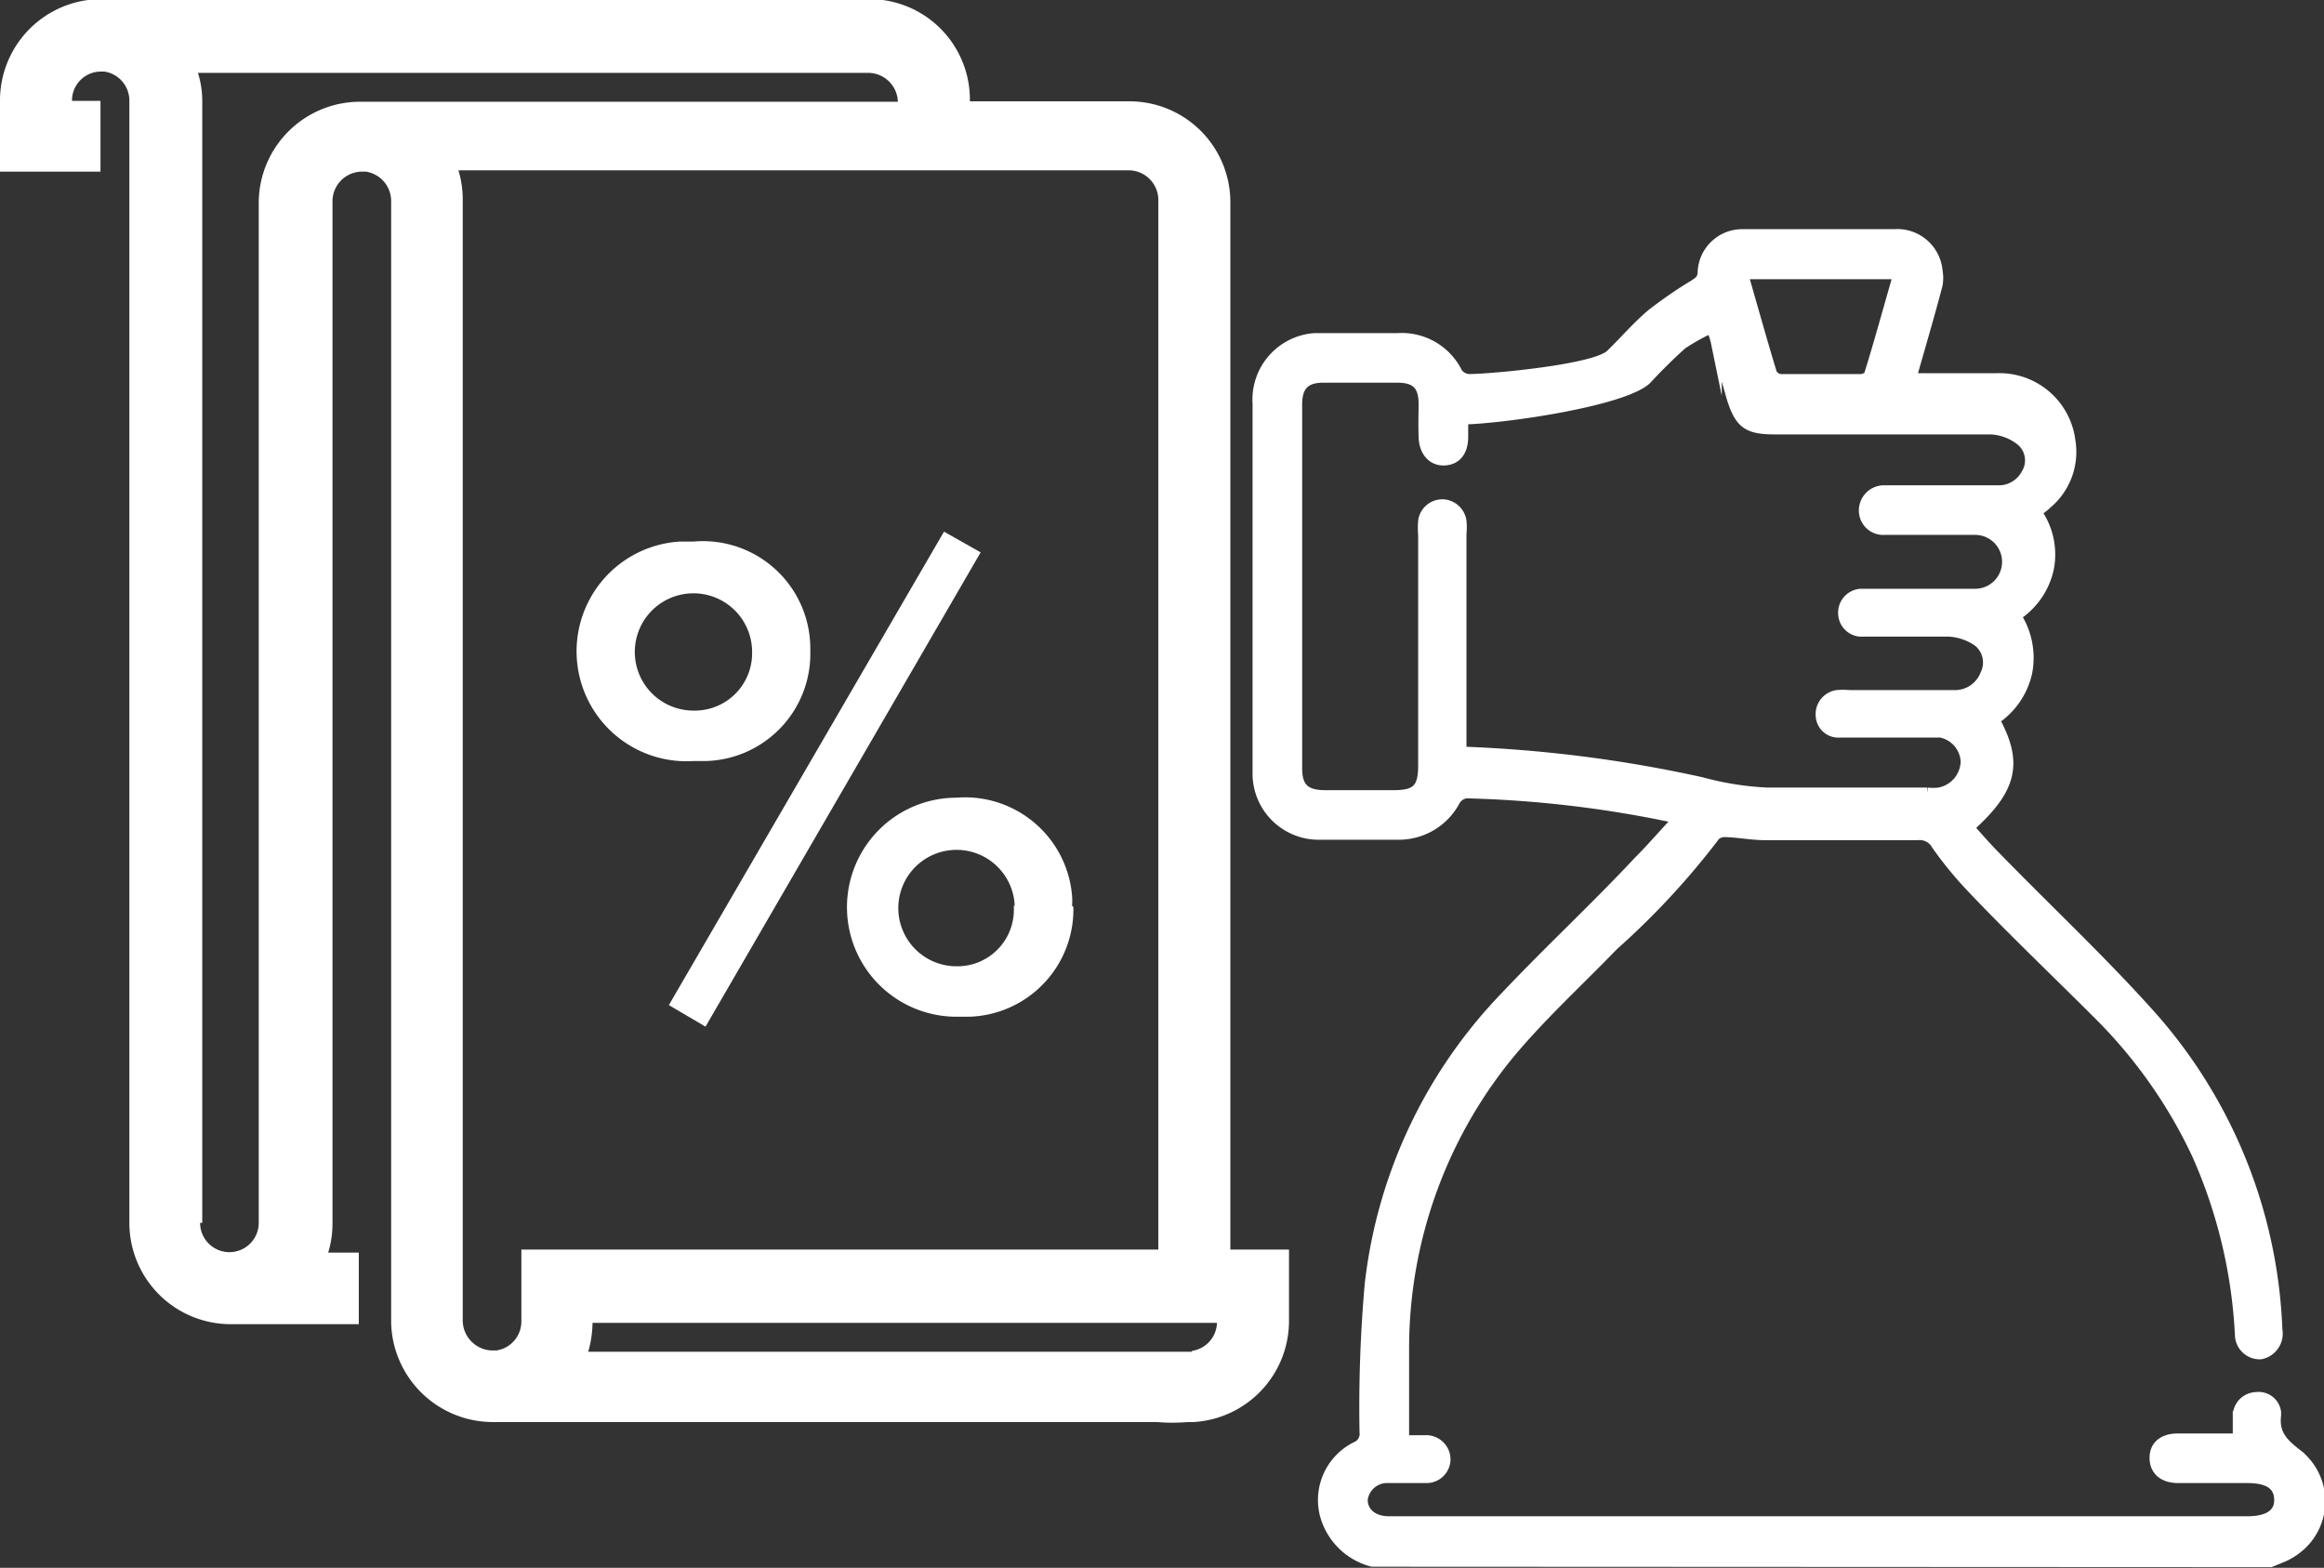 <?xml version="1.0" encoding="UTF-8"?>
<svg xmlns="http://www.w3.org/2000/svg" id="Vrstva_2" data-name="Vrstva 2" viewBox="0 0 53.89 36.36">
  <rect x="0" y="0" width="53.89" height="36.36" fill="#333333" stroke="none"/>
  <path d="M4.69,28.38h0v-26a2.18,2.18,0,0,0-.1-.67H20.14a.69.69,0,0,1,.68.67H8.39A2.35,2.35,0,0,0,6,4.69V28.38H6a.68.68,0,1,1-1.36,0h.05ZM20.14,0H2.33A2.35,2.35,0,0,0,0,2.36V4H2.33V2.36H1.67a.67.67,0,0,1,.66-.68h.09A.68.68,0,0,1,3,2.35H3v26a2.35,2.35,0,0,0,2.32,2.38h3V29.07H7.61a2.3,2.3,0,0,0,.1-.69V4.71h0A.69.69,0,0,1,8.38,4h.1a.69.69,0,0,1,.59.68v26A2.36,2.36,0,0,0,11.41,33H26.83a4.21,4.21,0,0,0,.71,0h.14a2.35,2.35,0,0,0,2.21-2.34V29H28.53V4.72h0A2.34,2.34,0,0,0,26.2,2.37H22.49A2.33,2.33,0,0,0,20.2,0Zm7.5,31.37h-14a2.53,2.53,0,0,0,.1-.67H28.22a.68.68,0,0,1-.58.65ZM26.86,29H12.09v1.67a.68.68,0,0,1-.58.67h-.1a.7.7,0,0,1-.68-.68h0v-26h0a2.3,2.3,0,0,0-.1-.69H26.18a.69.69,0,0,1,.68.69Z" transform="translate(0 -0.02)" style="fill: #fff;fill-rule: evenodd"></path>
  <path d="M18.79,15.12a2.49,2.49,0,0,1-2.43,2.55h-.28a2.55,2.55,0,0,1-.32-5.09h.32a2.49,2.49,0,0,1,2.7,2.26A2.81,2.81,0,0,1,18.79,15.12Zm-1.35,0a1.36,1.36,0,1,0-1.36,1.38,1.33,1.33,0,0,0,1.36-1.3Zm4.45-2.77.85.48-6.38,11-.85-.5Zm3,8.7a2.49,2.49,0,0,1-2.43,2.55h-.28a2.54,2.54,0,0,1,0-5.08,2.49,2.49,0,0,1,2.68,2.28,1.77,1.77,0,0,1,0,.23Zm-1.36,0a1.35,1.35,0,1,0-1.35,1.38,1.31,1.31,0,0,0,1.33-1.29V21Z" transform="translate(0 -0.02)" style="fill: #fff"></path>
  <path d="M31.82,36.23a1.53,1.53,0,0,1-1.09-1.08,1.37,1.37,0,0,1,.72-1.57.33.33,0,0,0,.2-.35,32.57,32.57,0,0,1,.12-3.42,11.46,11.46,0,0,1,3.14-6.67C35.91,22.08,37,21.07,38,20c.31-.31.59-.64.93-1A26.27,26.27,0,0,0,34,18.41a.36.36,0,0,0-.26.17,1.47,1.47,0,0,1-1.32.79h-1.8A1.41,1.41,0,0,1,29.17,18V9.38a1.42,1.42,0,0,1,1.32-1.51h1.93a1.43,1.43,0,0,1,1.37.8.36.36,0,0,0,.27.15c.5,0,2.93-.22,3.29-.57s.6-.64.94-.93a9.86,9.86,0,0,1,1-.69c.12-.08.19-.13.2-.28a.91.91,0,0,1,.93-.89h3.5a.93.93,0,0,1,1,.84v0a.92.92,0,0,1,0,.33c-.19.72-.4,1.43-.61,2.17h2A1.65,1.65,0,0,1,48,10.24a1.56,1.56,0,0,1-.54,1.46c-.07.07-.15.12-.24.2a1.69,1.69,0,0,1,.28,1.31,1.74,1.74,0,0,1-.76,1.09A1.78,1.78,0,0,1,47,15.61a1.76,1.76,0,0,1-.76,1.1c.55,1,.42,1.6-.59,2.5.22.25.44.5.67.73,1.2,1.23,2.45,2.4,3.59,3.68a11.62,11.62,0,0,1,2.89,7.24.48.48,0,0,1-.38.56h0a.45.45,0,0,1-.47-.43h0a11.74,11.74,0,0,0-1-4.2,11.39,11.39,0,0,0-2.29-3.25c-1-1-2-1.95-2.93-2.93a8.72,8.72,0,0,1-.82-1,.45.45,0,0,0-.44-.23H40.92c-.29,0-.59-.06-.89-.07a.35.35,0,0,0-.26.08,17.8,17.8,0,0,1-2.36,2.55c-.82.85-1.7,1.65-2.45,2.56a10.78,10.78,0,0,0-2.41,6.8v2.13h.5a.44.44,0,0,1,.46.42h0a.43.43,0,0,1-.42.44H32.2a.58.58,0,0,0-.61.51c0,.3.24.51.62.51h19.9c.5,0,.76-.18.75-.52s-.26-.5-.75-.5h-1.6c-.35,0-.54-.18-.54-.46s.2-.44.53-.44h1.4v-.52a.43.43,0,0,1,.42-.44h0a.4.4,0,0,1,.45.34h0v.07c-.05.44.16.65.48.9a1.38,1.38,0,0,1,.21,2l0,0a1.5,1.5,0,0,1-.54.39l-.27.11Zm2.1-26.49v.41c0,.34-.16.53-.43.54s-.46-.2-.47-.54,0-.51,0-.76c0-.44-.18-.62-.62-.62H30.69c-.43,0-.62.19-.62.63v8.44c0,.44.18.62.62.63h1.64c.52,0,.68-.16.68-.69V12.43a1.82,1.82,0,0,1,0-.33.44.44,0,0,1,.5-.37.45.45,0,0,1,.37.37h0a1.5,1.5,0,0,1,0,.3v5.06a30.76,30.76,0,0,1,5.58.71,7,7,0,0,0,1.51.24h3.72a1.22,1.22,0,0,0,.27,0,.76.76,0,0,0,.63-.73A.73.73,0,0,0,45,17H42.67a.4.4,0,0,1-.44-.36h0a.44.44,0,0,1,.36-.49h0a1.5,1.5,0,0,1,.3,0h2.42a.76.76,0,0,0,.73-.48.63.63,0,0,0-.16-.77,1.3,1.3,0,0,0-.68-.24h-2a.42.42,0,0,1-.45-.39h0a.43.43,0,0,1,.39-.47H45.8a.75.75,0,0,0,0-1.5H43.7a.44.44,0,0,1-.47-.41h0a.46.46,0,0,1,.43-.49h2.65A.73.73,0,0,0,47,11a.6.6,0,0,0-.14-.77,1.21,1.21,0,0,0-.7-.26h-5c-.64,0-.81-.13-1-.73l-.36-1.27a1.45,1.45,0,0,0-.12-.35A5.1,5.1,0,0,0,39,8c-.29.26-.57.54-.83.82C37.62,9.32,34.88,9.72,33.92,9.74Zm6.49-3.37c.23.8.44,1.55.67,2.31a.26.26,0,0,0,.21.14h1.86c.07,0,.19-.05.2-.11.24-.77.45-1.55.68-2.34Z" transform="translate(0 -0.02)" style="fill: #fff;stroke: #fff;stroke-miterlimit: 10;stroke-width: 0.25px"></path>
</svg>
